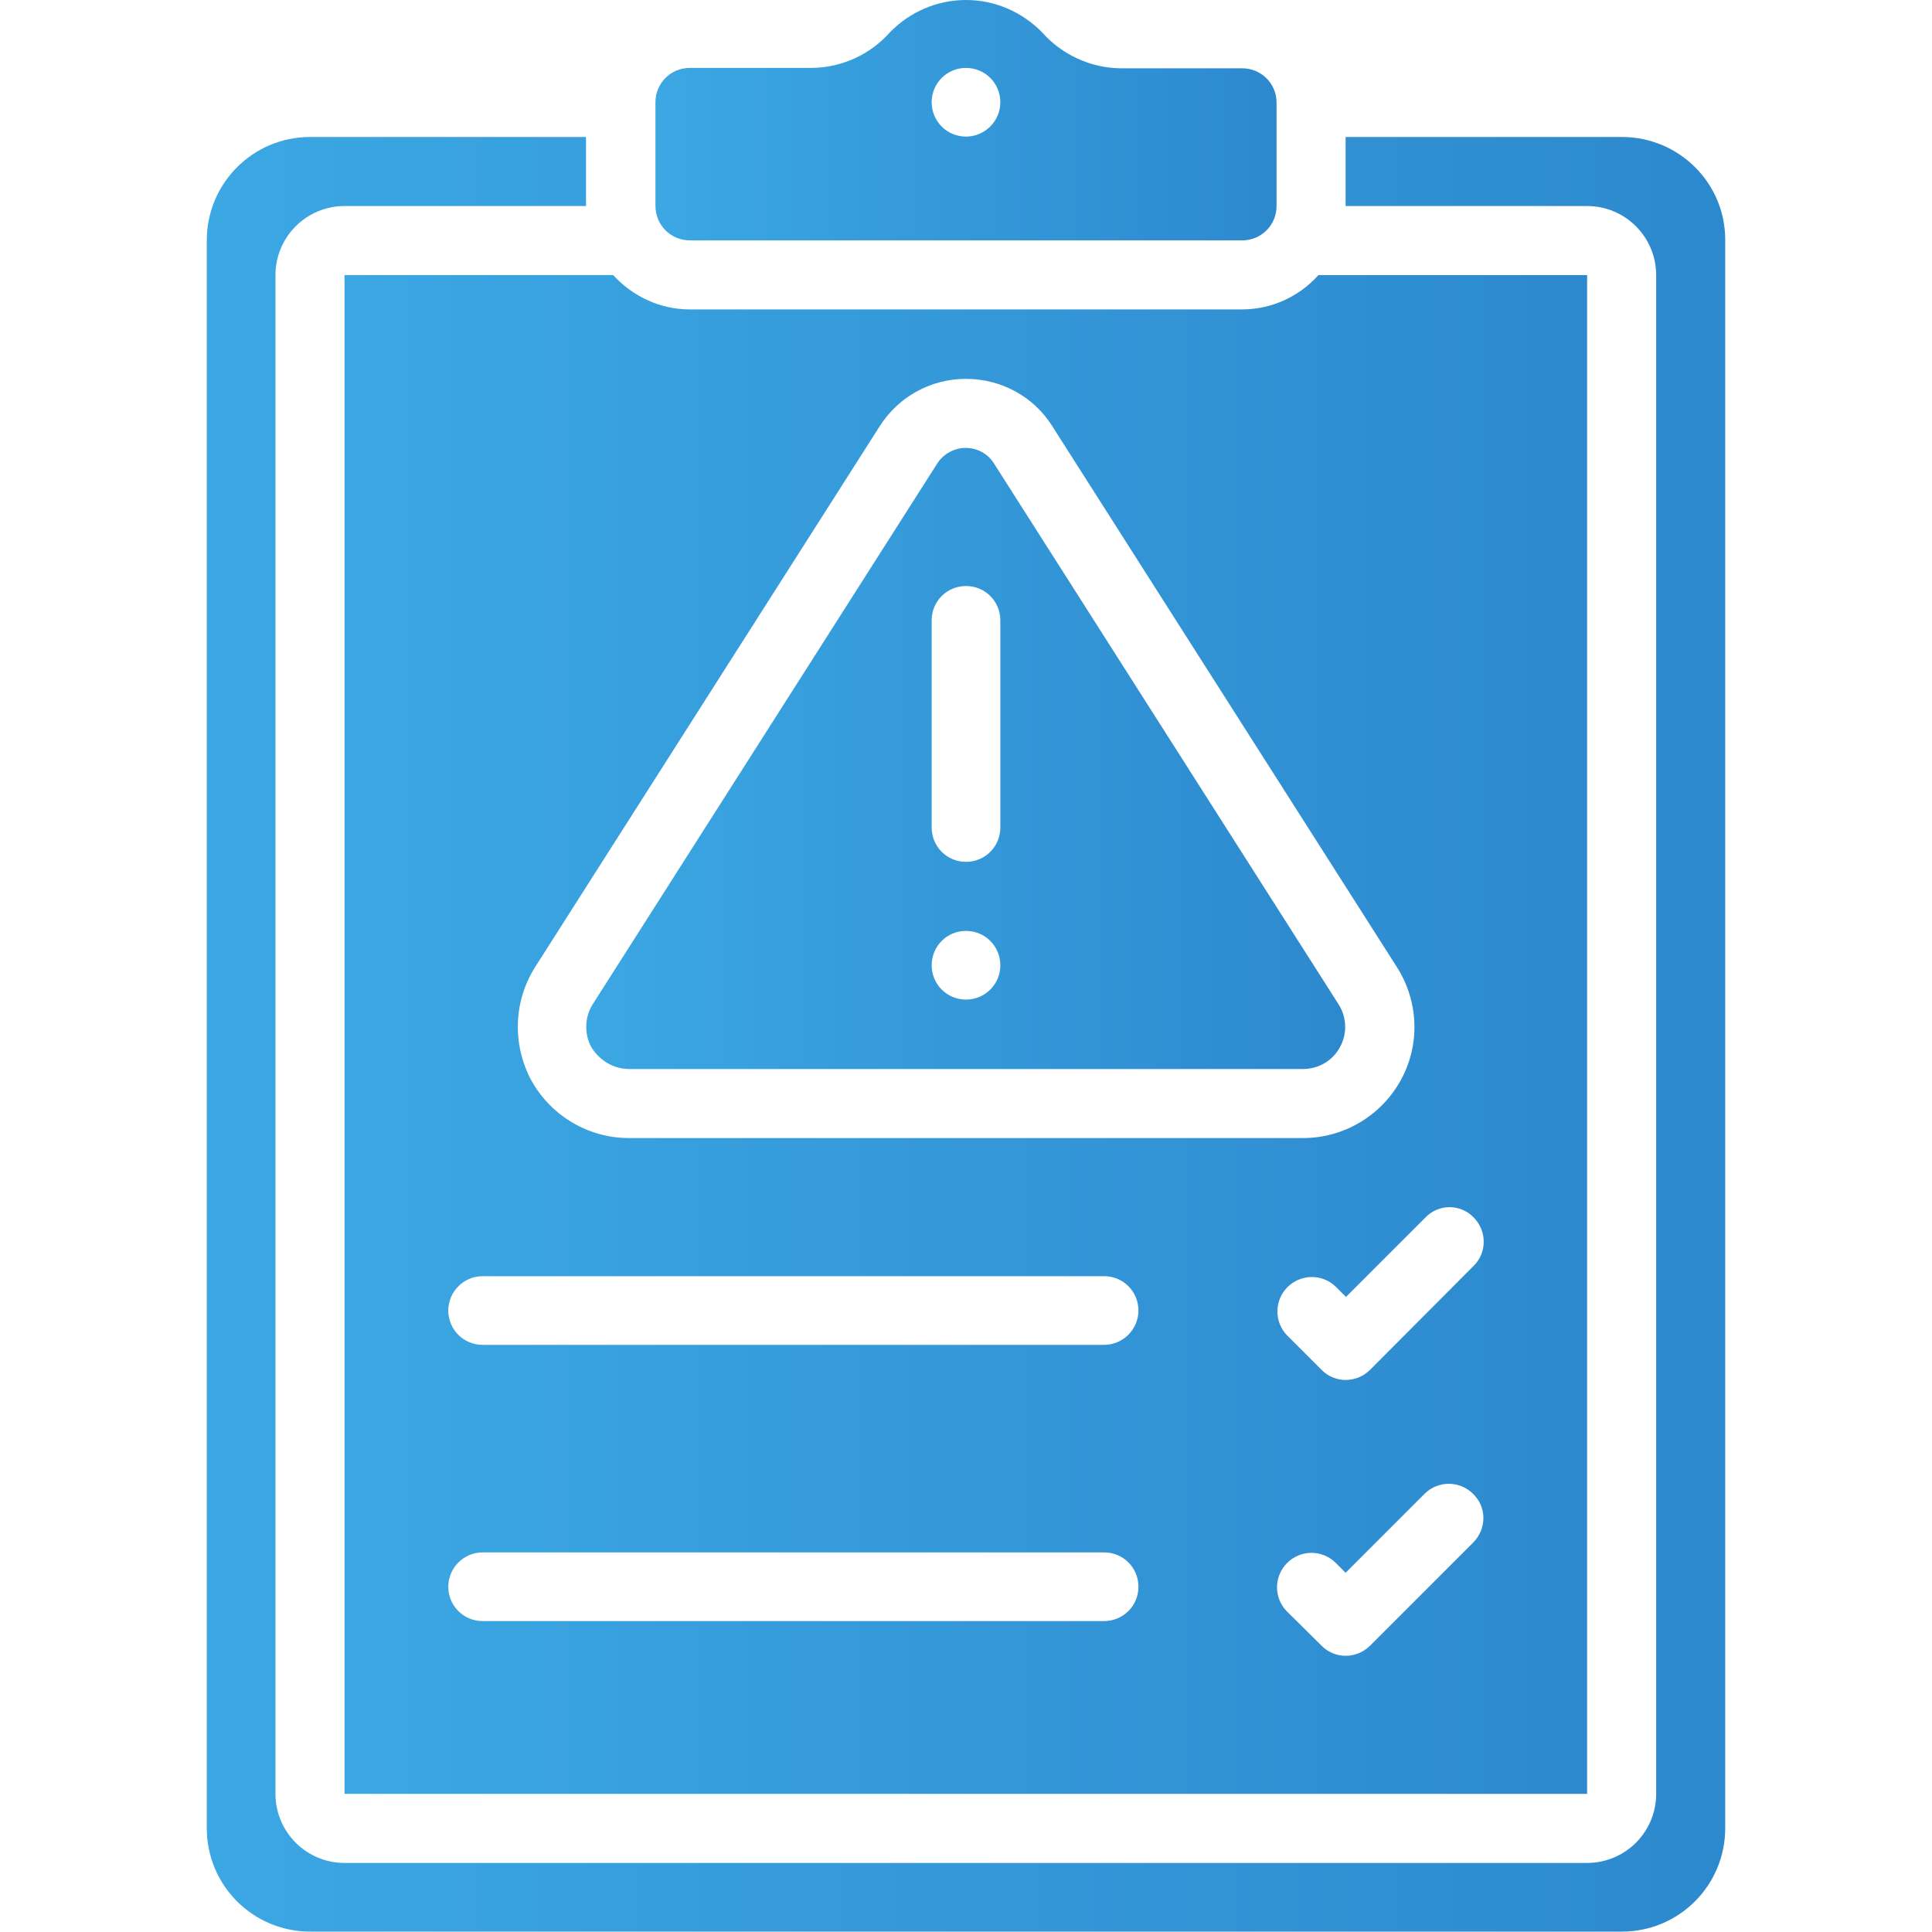 <?xml version="1.0" encoding="utf-8"?>
<!-- Generator: Adobe Illustrator 26.0.3, SVG Export Plug-In . SVG Version: 6.00 Build 0)  -->
<svg version="1.1" id="Layer_1" xmlns="http://www.w3.org/2000/svg" xmlns:xlink="http://www.w3.org/1999/xlink" x="0px" y="0px"
	 width="512px" height="512px" viewBox="0 0 512 512" style="enable-background:new 0 0 512 512;" xml:space="preserve">
<style type="text/css">
	.st0{fill:url(#Shape_00000004538198676732570950000002802565645068799133_);}
	.st1{fill:url(#Shape_00000059275468122228766510000008330733635672796580_);}
	.st2{fill:url(#Shape_00000176035853395204997260000009714434543180882326_);}
	.st3{fill:url(#Shape_00000057143262658481616810000016828783047401676960_);}
</style>
<desc>Created with Sketch.</desc>
<g>
	<g id="Page-1_38_">
		<g id="_x30_39---Error-Report">
			
				<linearGradient id="Shape_00000045577473234387131840000009753712743420997310_" gradientUnits="userSpaceOnUse" x1="155.534" y1="200.969" x2="356.6" y2="200.969">
				<stop  offset="4.092910e-04" style="stop-color:#3BA7E3"/>
				<stop  offset="1" style="stop-color:#2D89CE"/>
			</linearGradient>
			<path id="Shape_288_" style="fill:url(#Shape_00000045577473234387131840000009753712743420997310_);" d="M166.7,283.3h178.6
				c4.1,0,7.9-2.2,9.8-5.8c2-3.6,1.8-8-0.4-11.4l-91.3-143.3c-1.6-2.6-4.5-4.1-7.5-4.1c-3,0-5.9,1.6-7.5,4.1l-91.3,143.3
				c-2.2,3.5-2.3,7.8-0.4,11.4C158.9,281.1,162.7,283.3,166.7,283.3L166.7,283.3z M246.9,164.4c0-5.1,4.1-9.1,9.1-9.1
				c5.1,0,9.1,4.1,9.1,9.1v54.9c0,5.1-4.1,9.1-9.1,9.1c-5.1,0-9.1-4.1-9.1-9.1V164.4z M256,246.7c5.1,0,9.1,4.1,9.1,9.1
				c0,5.1-4.1,9.1-9.1,9.1c-5.1,0-9.1-4.1-9.1-9.1S250.9,246.7,256,246.7z"/>
			
				<linearGradient id="Shape_00000178912091801721166320000011802967449039222459_" gradientUnits="userSpaceOnUse" x1="173.667" y1="31.873" x2="338.333" y2="31.873">
				<stop  offset="4.092910e-04" style="stop-color:#3BA7E3"/>
				<stop  offset="1" style="stop-color:#2D89CE"/>
			</linearGradient>
			<path id="Shape_287_" style="fill:url(#Shape_00000178912091801721166320000011802967449039222459_);" d="M182.8,63.7h146.4
				c5.1,0,9.1-4.1,9.1-9.1V27.2c0-5.1-4.1-9.1-9.1-9.1h-32.3c-7.9-0.1-15.5-3.6-20.7-9.5C270.8,3.1,263.6,0,256,0
				c-7.6,0-14.8,3.1-20.1,8.5c-5.3,6-12.8,9.4-20.8,9.5h-32.3c-5.1,0-9.1,4.1-9.1,9.1v27.4C173.7,59.7,177.8,63.7,182.8,63.7
				L182.8,63.7z M256,18c5.1,0,9.1,4.1,9.1,9.1s-4.1,9.1-9.1,9.1c-5.1,0-9.1-4.1-9.1-9.1S250.9,18,256,18z"/>
			
				<linearGradient id="Shape_00000011002668292345711490000005639488176811176080_" gradientUnits="userSpaceOnUse" x1="54.743" y1="274.151" x2="457.257" y2="274.151">
				<stop  offset="4.092910e-04" style="stop-color:#3BA7E3"/>
				<stop  offset="1" style="stop-color:#2D89CE"/>
			</linearGradient>
			<path id="Shape_286_" style="fill:url(#Shape_00000011002668292345711490000005639488176811176080_);" d="M429.8,36.3h-73.2v18.3
				h64c10.1,0,18.3,8.2,18.3,18.3v402.5c0,10.1-8.2,18.3-18.3,18.3H91.3c-10.1,0-18.3-8.2-18.3-18.3V72.9c0-10.1,8.2-18.3,18.3-18.3
				h64V36.3H82.2c-15.2,0-27.4,12.3-27.4,27.4v420.8c0,15.2,12.3,27.4,27.4,27.4h347.6c15.2,0,27.4-12.3,27.4-27.4V63.7
				C457.3,48.6,445,36.3,429.8,36.3L429.8,36.3z"/>
			
				<linearGradient id="Shape_00000138547441467593782670000013888869947941620867_" gradientUnits="userSpaceOnUse" x1="91.335" y1="274.151" x2="420.665" y2="274.151">
				<stop  offset="4.092910e-04" style="stop-color:#3BA7E3"/>
				<stop  offset="1" style="stop-color:#2D89CE"/>
			</linearGradient>
			<path id="Shape_285_" style="fill:url(#Shape_00000138547441467593782670000013888869947941620867_);" d="M91.3,475.4h329.3V72.9
				h-71.2c-5.2,5.8-12.5,9.1-20.3,9.1H182.8c-7.8,0-15.1-3.4-20.3-9.1H91.3L91.3,475.4z M390.5,408.7l-27.4,27.4
				c-3.6,3.6-9.4,3.6-12.9,0L341,427c-3.5-3.6-3.4-9.3,0.1-12.8c3.5-3.5,9.2-3.6,12.8-0.1l2.7,2.7l21-21c3.6-3.5,9.3-3.4,12.8,0.1
				C394,399.4,394,405.1,390.5,408.7L390.5,408.7z M390.5,322.6c3.6,3.6,3.6,9.4,0,12.9L363.1,363c-3.6,3.6-9.4,3.6-12.9,0l-9.1-9.1
				c-3.5-3.6-3.4-9.3,0.1-12.8c3.5-3.5,9.2-3.6,12.8-0.1l2.7,2.7l21-21C381.2,319,387,319,390.5,322.6L390.5,322.6z M141.8,256.3
				l91.3-143.3c5-7.9,13.6-12.6,22.9-12.6c9.3,0,18,4.7,22.9,12.6l91.3,143.3c5.8,9.1,6.2,20.6,1,30c-5.2,9.4-15.1,15.3-25.9,15.3
				H166.7c-10.8,0-20.7-5.9-25.9-15.3C135.7,276.8,136.1,265.3,141.8,256.3L141.8,256.3z M127.9,338.2h164.7c5.1,0,9.1,4.1,9.1,9.1
				s-4.1,9.1-9.1,9.1H127.9c-5.1,0-9.1-4.1-9.1-9.1S122.9,338.2,127.9,338.2z M127.9,411.4h164.7c5.1,0,9.1,4.1,9.1,9.1
				c0,5.1-4.1,9.1-9.1,9.1H127.9c-5.1,0-9.1-4.1-9.1-9.1S122.9,411.4,127.9,411.4z"/>
		</g>
	</g>
</g>
</svg>
